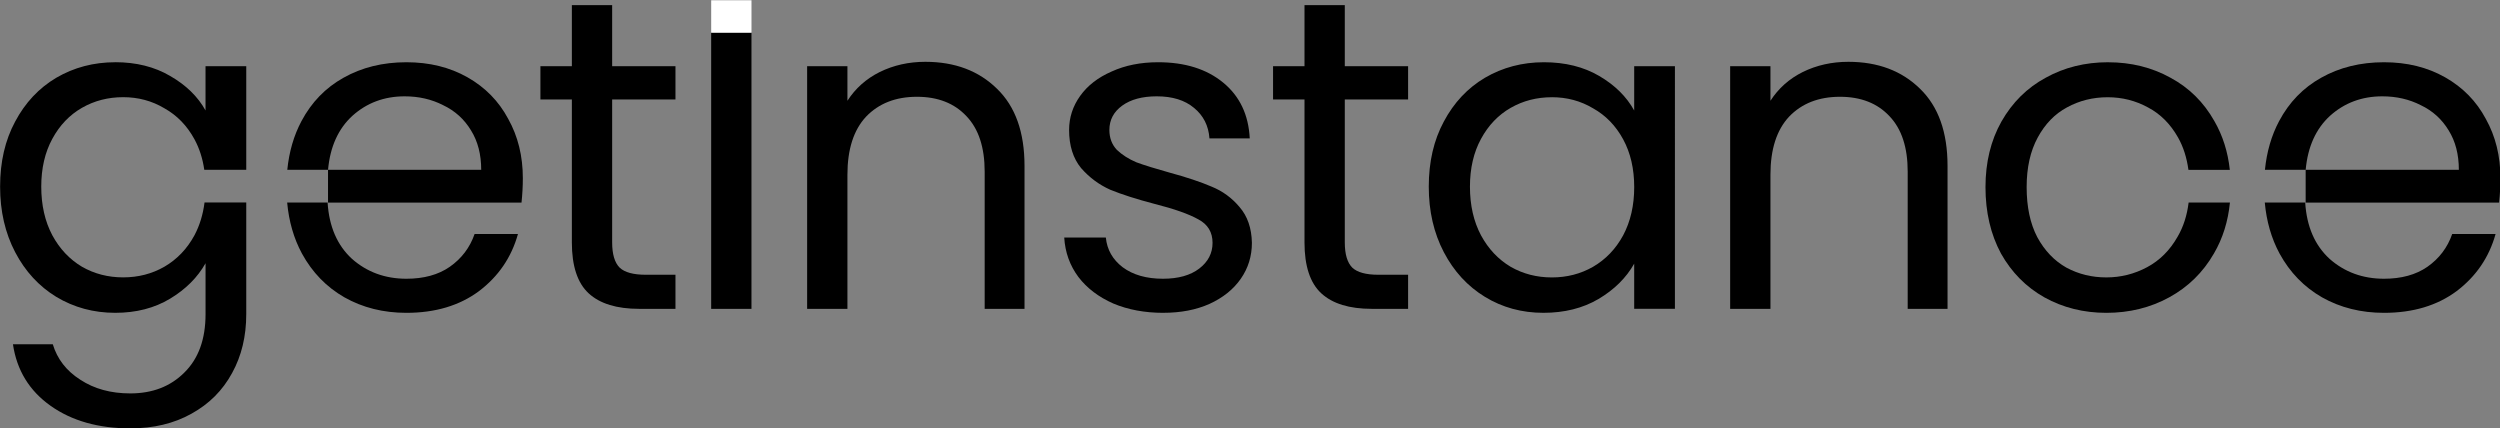 <?xml version="1.0" encoding="UTF-8" standalone="no"?>
<svg xmlns:inkscape="http://www.inkscape.org/namespaces/inkscape" xmlns:sodipodi="http://sodipodi.sourceforge.net/DTD/sodipodi-0.dtd" xmlns="http://www.w3.org/2000/svg" xmlns:svg="http://www.w3.org/2000/svg" width="297mm" height="50.853mm" viewBox="0 0 297 50.853" version="1.1" id="svg1">
  <rect x="0" y="0" width="297" height="50.853" fill="#808080" stroke="none"/>
  <defs id="defs1"></defs>
  <g id="layer1">
    <g id="g54" transform="matrix(2.56,0,0,2.56,-76.242,-199.303)">
      <path id="path10" style="font-size:20.546px;line-height:1.25;font-family:Poppins;-inkscape-font-specification:Poppins;text-align:center;letter-spacing:-0.602px;text-anchor:middle;stroke-width:0.241" d="m 101.428,80.741 c -1,0 -1.911,0.24 -2.733,0.719 -0.808,0.479 -1.445,1.157 -1.91,2.034 -0.466,0.863 -0.699,1.869 -0.699,3.02 0,1.137 0.233,2.15 0.699,3.041 0.466,0.89 1.102,1.582 1.91,2.075 0.808,0.493 1.713,0.739 2.712,0.739 0.973,0 1.822,-0.212 2.548,-0.637 0.74,-0.438 1.294,-0.986 1.664,-1.644 v 2.096 h 1.89 V 80.926 h -1.89 v 2.055 c -0.356,-0.644 -0.897,-1.178 -1.623,-1.603 -0.726,-0.425 -1.582,-0.637 -2.568,-0.637 z m 0.37,1.623 c 0.699,0 1.336,0.171 1.911,0.514 0.589,0.329 1.054,0.808 1.397,1.438 0.342,0.63 0.514,1.37 0.514,2.219 0,0.849 -0.171,1.596 -0.514,2.24 -0.342,0.63 -0.808,1.116 -1.397,1.459 -0.575,0.329 -1.212,0.493 -1.911,0.493 -0.699,0 -1.336,-0.164 -1.911,-0.493 -0.575,-0.342 -1.034,-0.829 -1.376,-1.459 -0.342,-0.644 -0.514,-1.397 -0.514,-2.26 0,-0.849 0.171,-1.589 0.514,-2.219 0.342,-0.63 0.801,-1.109 1.376,-1.438 0.575,-0.329 1.212,-0.493 1.911,-0.493 z"></path>
      <path style="font-size:20.546px;line-height:1.25;font-family:Poppins;-inkscape-font-specification:Poppins;text-align:center;letter-spacing:-0.602px;text-anchor:middle;stroke-width:0.241" d="m 115.558,80.721 q 2.055,0 3.328,1.253 1.274,1.233 1.274,3.575 v 6.636 h -1.849 V 85.816 q 0,-1.685 -0.842,-2.568 -0.842,-0.904 -2.301,-0.904 -1.479,0 -2.363,0.925 -0.863,0.925 -0.863,2.692 v 6.225 h -1.87 V 80.926 h 1.87 v 1.603 q 0.555,-0.863 1.5,-1.335 0.966,-0.473 2.116,-0.473 z" id="path12"></path>
      <path style="font-size:20.546px;line-height:1.25;font-family:Poppins;-inkscape-font-specification:Poppins;text-align:center;letter-spacing:-0.602px;text-anchor:middle;stroke-width:0.241" d="m 92.189,82.467 v 6.636 q 0,0.822 0.349,1.171 0.349,0.329 1.212,0.329 h 1.377 v 1.582 h -1.685 q -1.561,0 -2.342,-0.719 -0.781,-0.719 -0.781,-2.363 v -6.636 h -1.459 v -1.541 h 1.459 v -2.835 h 1.87 v 2.835 h 2.938 v 1.541 z" id="path9"></path>
      <path style="font-size:20.546px;line-height:1.25;font-family:Poppins;-inkscape-font-specification:Poppins;text-align:center;letter-spacing:-0.602px;text-anchor:middle;stroke-width:0.241" d="m 83.771,92.37 q -1.294,0 -2.322,-0.431 -1.027,-0.452 -1.623,-1.233 -0.596,-0.801 -0.657,-1.829 h 1.931 q 0.082,0.842 0.781,1.377 0.719,0.534 1.87,0.534 1.068,0 1.685,-0.473 0.616,-0.473 0.616,-1.192 0,-0.74 -0.657,-1.089 -0.657,-0.37 -2.034,-0.719 -1.253,-0.329 -2.055,-0.657 -0.781,-0.349 -1.356,-1.007 -0.555,-0.678 -0.555,-1.767 0,-0.863 0.514,-1.582 0.514,-0.719 1.459,-1.13 0.945,-0.431 2.157,-0.431 1.87,0 3.02,0.945 1.151,0.945 1.233,2.589 h -1.87 q -0.062,-0.883 -0.719,-1.418 -0.637,-0.534 -1.726,-0.534 -1.007,0 -1.603,0.431 -0.596,0.431 -0.596,1.13 0,0.555 0.349,0.925 0.37,0.349 0.904,0.575 0.555,0.205 1.52,0.473 1.212,0.329 1.972,0.657 0.76,0.308 1.294,0.945 0.555,0.637 0.575,1.664 0,0.925 -0.514,1.664 -0.514,0.74 -1.459,1.171 -0.925,0.411 -2.137,0.411 z" id="path8"></path>
      <path style="font-size:20.546px;line-height:1.25;font-family:Poppins;-inkscape-font-specification:Poppins;text-align:center;letter-spacing:-0.602px;text-anchor:middle;stroke-width:0.241" d="m 72.724,80.721 q 2.055,0 3.328,1.253 1.274,1.233 1.274,3.575 v 6.636 H 75.477 V 85.816 q 0,-1.685 -0.842,-2.568 -0.842,-0.904 -2.301,-0.904 -1.479,0 -2.363,0.925 -0.863,0.925 -0.863,2.692 v 6.225 H 67.238 V 80.926 h 1.87 v 1.603 q 0.555,-0.863 1.5,-1.335 0.966,-0.473 2.116,-0.473 z" id="path7"></path>
      <path style="font-size:20.546px;line-height:1.25;font-family:Poppins;-inkscape-font-specification:Poppins;text-align:center;letter-spacing:-0.602px;text-anchor:middle;stroke-width:0.241" d="m 58.19,82.467 v 6.636 q 0,0.822 0.349,1.171 0.349,0.329 1.212,0.329 h 1.377 v 1.582 h -1.685 q -1.561,0 -2.342,-0.719 -0.781,-0.719 -0.781,-2.363 v -6.636 h -1.459 v -1.541 h 1.459 v -2.835 h 1.87 v 2.835 h 2.938 v 1.541 z" id="path5"></path>
      <path id="path16" style="font-size:20.546px;line-height:1.25;font-family:Poppins;-inkscape-font-specification:Poppins;text-align:center;letter-spacing:-0.602px;text-anchor:middle;stroke-width:0.241" d="m 48.642,80.741 c -1.096,0 -2.068,0.24 -2.918,0.719 -0.836,0.466 -1.486,1.137 -1.952,2.013 -0.356,0.669 -0.574,1.423 -0.658,2.26 h 1.891 c 0.096,-1.068 0.473,-1.904 1.13,-2.506 0.671,-0.603 1.48,-0.904 2.425,-0.904 0.657,0 1.253,0.137 1.787,0.411 0.548,0.26 0.979,0.65 1.294,1.171 0.315,0.507 0.472,1.116 0.472,1.828 h -7.109 v 1.518 H 43.108 c 0.08,0.873 0.306,1.663 0.685,2.366 0.479,0.877 1.137,1.555 1.972,2.034 0.849,0.479 1.808,0.719 2.876,0.719 1.342,0 2.465,-0.336 3.369,-1.007 0.904,-0.685 1.507,-1.568 1.808,-2.65 H 51.806 c -0.219,0.63 -0.603,1.137 -1.151,1.521 -0.534,0.37 -1.205,0.554 -2.013,0.554 -0.986,0 -1.829,-0.308 -2.527,-0.924 -0.685,-0.63 -1.061,-1.5 -1.13,-2.61 h 8.999 c 0.041,-0.397 0.061,-0.774 0.061,-1.13 0,-1.027 -0.226,-1.945 -0.678,-2.753 -0.438,-0.822 -1.068,-1.465 -1.89,-1.931 -0.822,-0.466 -1.767,-0.699 -2.835,-0.699 z"></path>
      <path id="path18" style="font-size:20.546px;line-height:1.25;font-family:Poppins;-inkscape-font-specification:Poppins;text-align:center;letter-spacing:-0.602px;text-anchor:middle;stroke-width:0.241" d="m 140.417,80.741 c -1.096,0 -2.068,0.24 -2.918,0.719 -0.836,0.466 -1.486,1.137 -1.952,2.013 -0.356,0.669 -0.574,1.423 -0.658,2.26 h 1.891 c 0.096,-1.068 0.473,-1.904 1.13,-2.506 0.671,-0.603 1.48,-0.904 2.425,-0.904 0.657,0 1.253,0.137 1.787,0.411 0.548,0.26 0.979,0.65 1.294,1.171 0.315,0.507 0.472,1.116 0.472,1.828 h -7.109 v 1.518 h -1.897 c 0.08,0.873 0.306,1.663 0.685,2.366 0.479,0.877 1.137,1.555 1.972,2.034 0.849,0.479 1.808,0.719 2.876,0.719 1.342,0 2.465,-0.336 3.369,-1.007 0.904,-0.685 1.507,-1.568 1.808,-2.65 h -2.013 c -0.219,0.63 -0.603,1.137 -1.151,1.521 -0.534,0.37 -1.205,0.554 -2.013,0.554 -0.986,0 -1.829,-0.308 -2.527,-0.924 -0.685,-0.63 -1.061,-1.5 -1.13,-2.61 h 8.999 c 0.041,-0.397 0.061,-0.774 0.061,-1.13 0,-1.027 -0.226,-1.945 -0.678,-2.753 -0.438,-0.822 -1.068,-1.465 -1.89,-1.931 -0.822,-0.466 -1.767,-0.699 -2.835,-0.699 z"></path>
      <path id="path19" style="font-size:20.546px;line-height:1.25;font-family:Poppins;-inkscape-font-specification:Poppins;text-align:center;letter-spacing:-0.602px;text-anchor:middle;stroke-width:0.241" d="m 35.129,80.741 c -1,0 -1.911,0.24 -2.733,0.719 -0.808,0.479 -1.445,1.157 -1.91,2.034 -0.466,0.863 -0.699,1.869 -0.699,3.02 0,1.137 0.233,2.15 0.699,3.041 0.466,0.89 1.102,1.582 1.91,2.075 0.822,0.493 1.733,0.739 2.733,0.739 0.973,0 1.822,-0.219 2.548,-0.657 0.726,-0.438 1.274,-0.986 1.644,-1.644 v 2.363 c 0,1.164 -0.329,2.068 -0.986,2.712 -0.644,0.644 -1.48,0.966 -2.507,0.966 -0.904,0 -1.678,-0.213 -2.322,-0.637 -0.644,-0.411 -1.068,-0.959 -1.274,-1.644 h -1.849 c 0.178,1.205 0.76,2.158 1.747,2.856 0.986,0.699 2.219,1.047 3.698,1.047 1.082,0 2.027,-0.226 2.835,-0.678 0.822,-0.452 1.452,-1.082 1.89,-1.89 0.438,-0.794 0.657,-1.705 0.657,-2.733 v -5.181 h -1.936 c -0.071,0.559 -0.226,1.068 -0.468,1.523 -0.342,0.63 -0.808,1.116 -1.397,1.459 -0.575,0.329 -1.212,0.493 -1.911,0.493 -0.699,0 -1.336,-0.164 -1.911,-0.493 -0.575,-0.342 -1.034,-0.829 -1.376,-1.459 -0.342,-0.644 -0.514,-1.397 -0.514,-2.26 0,-0.849 0.171,-1.589 0.514,-2.219 0.342,-0.63 0.801,-1.109 1.376,-1.438 0.575,-0.329 1.212,-0.493 1.911,-0.493 0.699,0 1.336,0.171 1.911,0.514 0.589,0.329 1.054,0.808 1.397,1.438 0.23,0.423 0.381,0.896 0.456,1.417 h 1.948 v -4.807 h -1.89 v 2.055 c -0.356,-0.644 -0.904,-1.178 -1.644,-1.603 -0.726,-0.425 -1.575,-0.637 -2.548,-0.637 z"></path>
      <path id="text20" style="font-size:20.546px;line-height:1.25;font-family:Lato;-inkscape-font-specification:Lato;text-align:center;letter-spacing:-0.602px;text-anchor:middle;stroke-width:0.241" d="m 127.612,80.741 c -1.068,0 -2.034,0.24 -2.897,0.719 -0.863,0.466 -1.547,1.144 -2.054,2.034 -0.493,0.877 -0.74,1.89 -0.74,3.041 0,1.164 0.24,2.192 0.719,3.082 0.493,0.877 1.164,1.555 2.013,2.034 0.863,0.479 1.822,0.719 2.876,0.719 1.068,0 2.041,-0.239 2.918,-0.719 0.877,-0.479 1.569,-1.157 2.075,-2.034 0.411,-0.703 0.657,-1.492 0.743,-2.366 h -1.917 c -0.074,0.6 -0.243,1.129 -0.511,1.585 -0.356,0.63 -0.829,1.102 -1.418,1.417 -0.589,0.315 -1.219,0.473 -1.89,0.473 -0.671,0 -1.287,-0.151 -1.849,-0.452 -0.562,-0.315 -1.014,-0.787 -1.356,-1.417 -0.329,-0.63 -0.493,-1.404 -0.493,-2.322 0,-0.904 0.171,-1.671 0.514,-2.301 0.342,-0.63 0.794,-1.096 1.356,-1.397 0.575,-0.315 1.205,-0.472 1.89,-0.472 0.671,0 1.294,0.157 1.87,0.472 0.575,0.301 1.041,0.767 1.397,1.397 0.245,0.434 0.404,0.935 0.481,1.5 h 1.921 c -0.091,-0.837 -0.329,-1.591 -0.716,-2.26 -0.493,-0.877 -1.172,-1.548 -2.034,-2.013 -0.863,-0.479 -1.829,-0.719 -2.897,-0.719 z"></path>
      <g id="g43">
        <path id="path6" style="font-size:20.546px;line-height:1.25;font-family:Poppins;-inkscape-font-specification:Poppins;text-align:center;letter-spacing:-0.602px;text-anchor:middle;stroke-width:0.241" d="m 64.655,79.369 h -1.87 v 12.817 h 1.87 z"></path>
        <path id="path42" style="font-size:20.546px;line-height:1.25;font-family:Poppins;-inkscape-font-specification:Poppins;text-align:center;letter-spacing:-0.602px;text-anchor:middle;fill:#ffffff;fill-opacity:1;stroke-width:0.241" d="m 62.786,77.865 v 1.504 h 1.87 v -1.504 z"></path>
      </g>
    </g>
  </g>
</svg>
